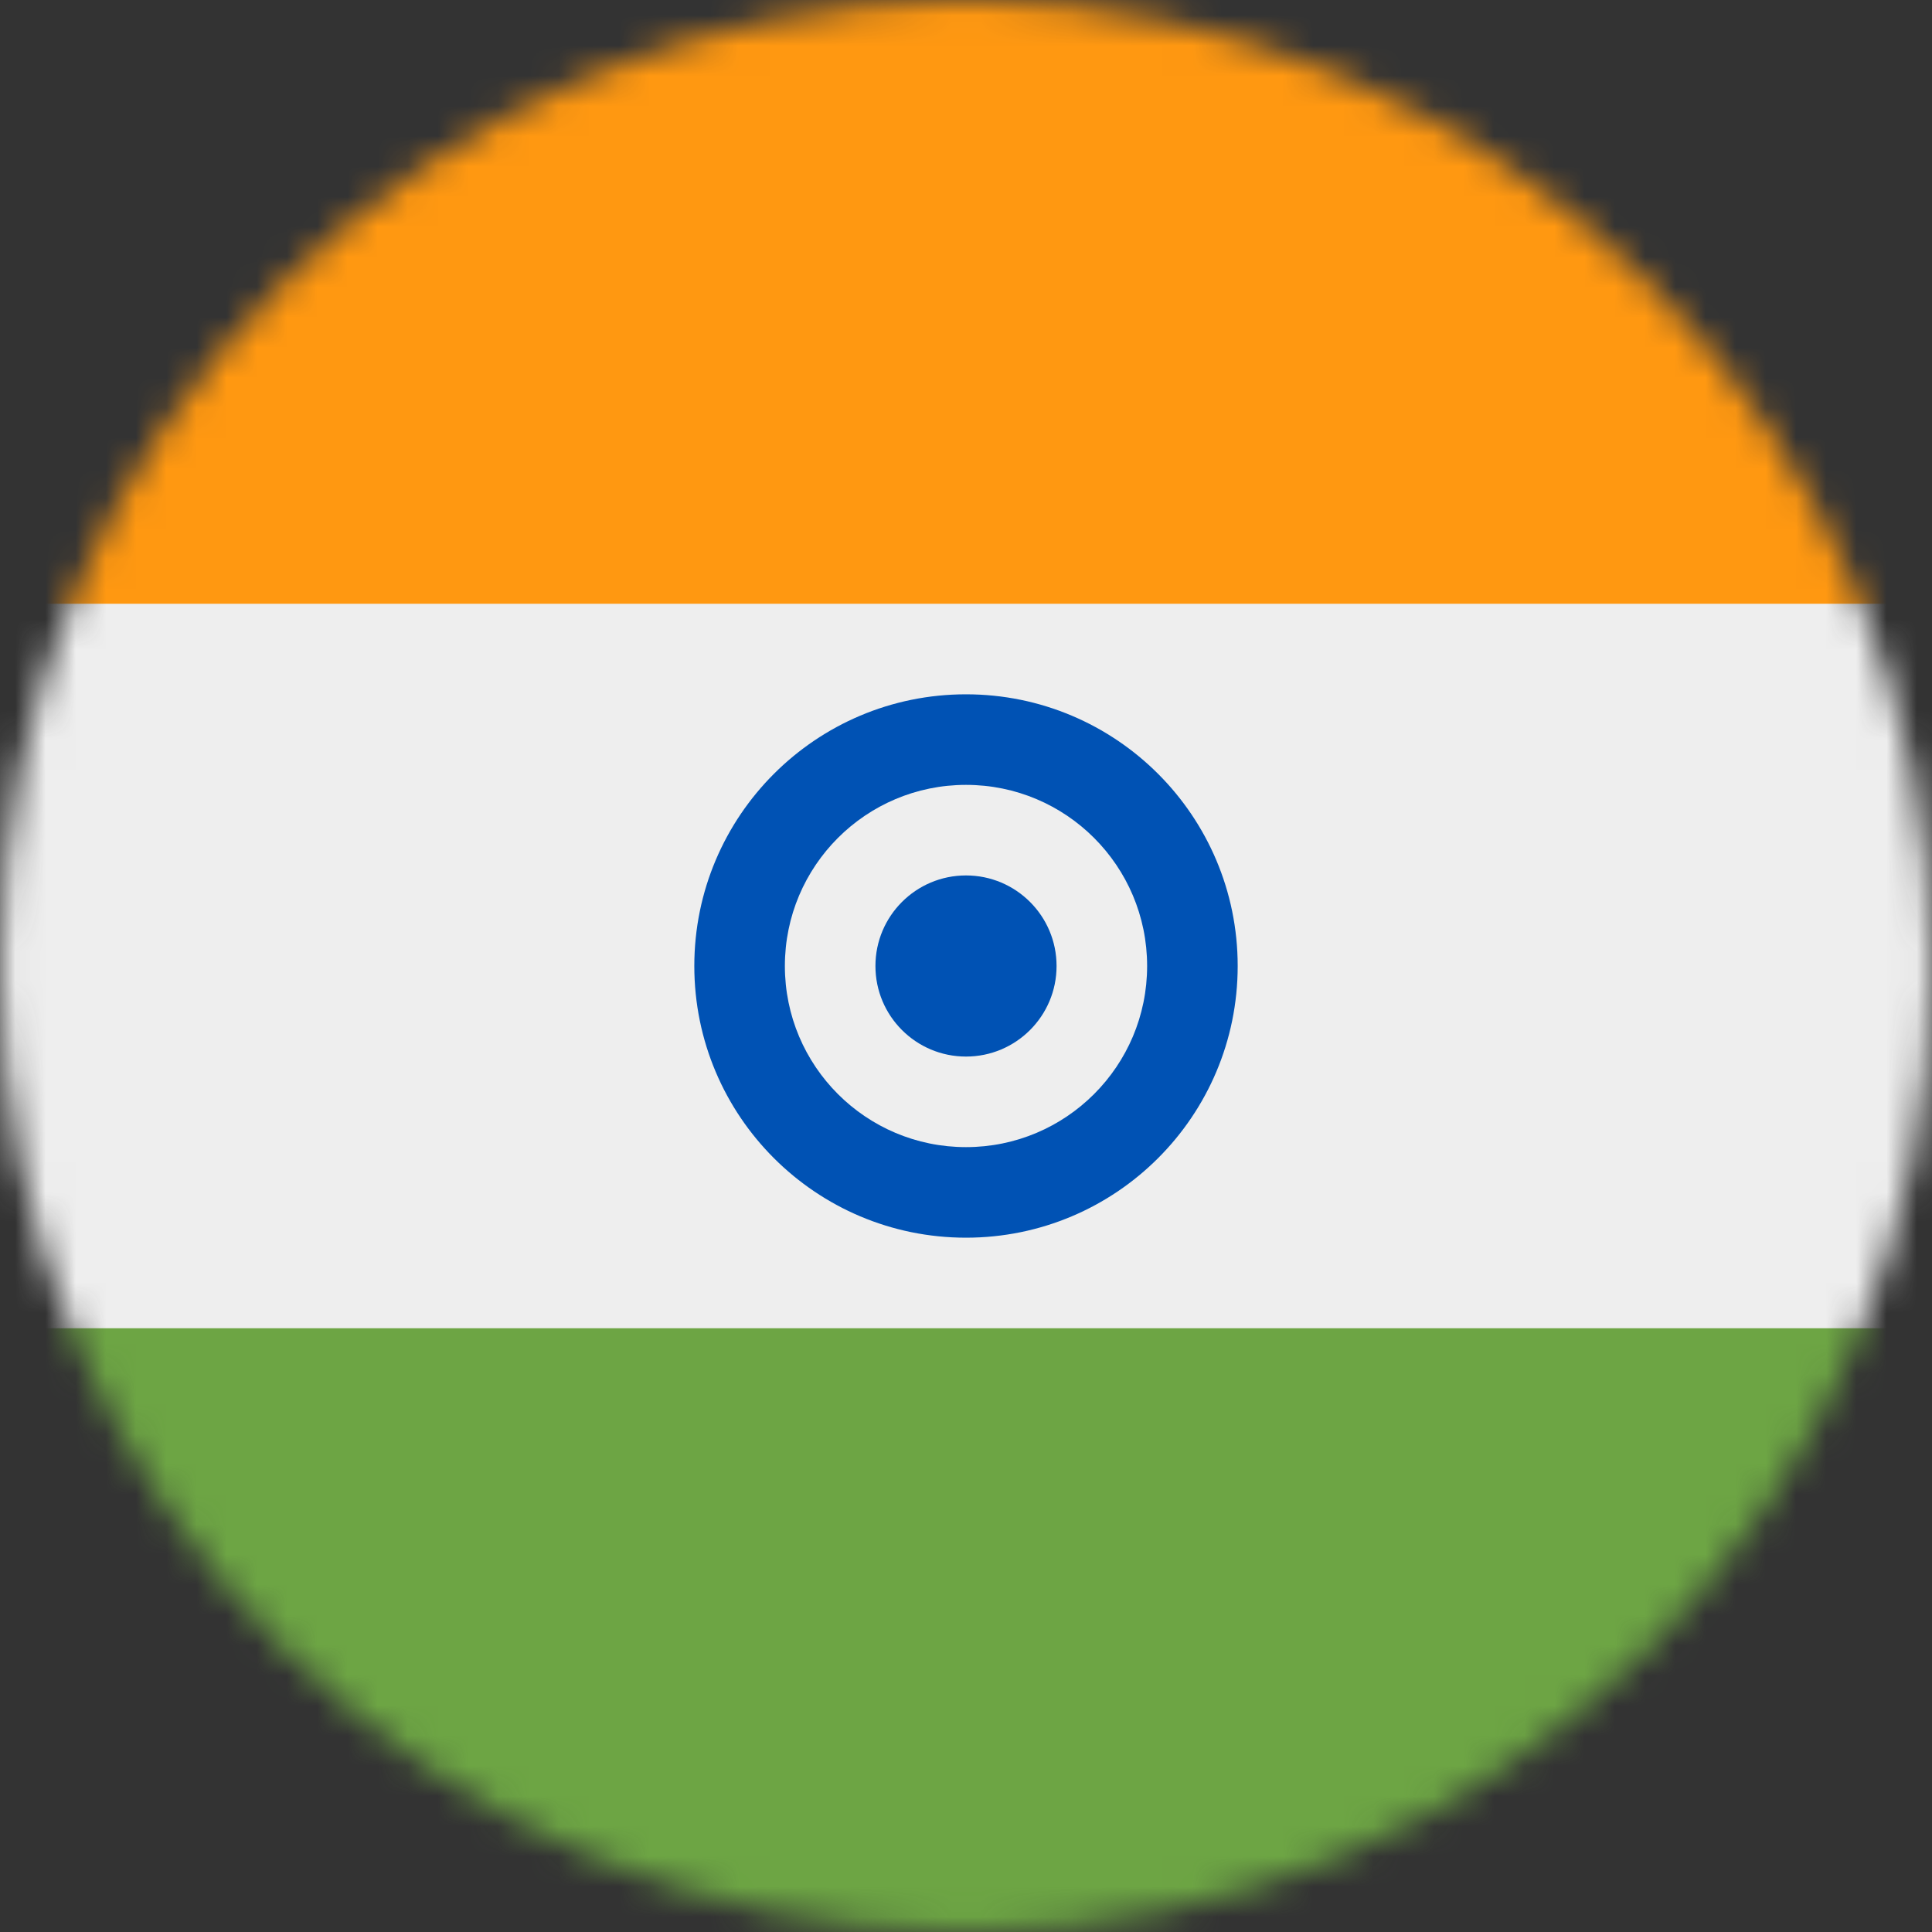 <svg width="64" height="64" viewBox="0 0 64 64" fill="none" xmlns="http://www.w3.org/2000/svg">
<rect x="0" y="0" width="64" height="64" fill="#333333" stroke="none"/>
<g clip-path="url(#clip0_980_7182)">
<mask id="mask0_980_7182" style="mask-type:luminance" maskUnits="userSpaceOnUse" x="0" y="0" width="64" height="64">
<path d="M32 64C49.673 64 64 49.673 64 32C64 14.327 49.673 0 32 0C14.327 0 0 14.327 0 32C0 49.673 14.327 64 32 64Z" fill="white"/>
</mask>
<g mask="url(#mask0_980_7182)">
<path d="M0 20L32 16L64 20V44L32 48L0 44V20Z" fill="#EEEEEE"/>
<path d="M0 0H64V20H0V0Z" fill="#FF9811"/>
<path d="M0 44H64V64H0V44Z" fill="#6DA544"/>
<path d="M32 41C36.971 41 41 36.971 41 32C41 27.029 36.971 23 32 23C27.029 23 23 27.029 23 32C23 36.971 27.029 41 32 41Z" fill="#0052B4"/>
<path d="M32 38C35.314 38 38 35.314 38 32C38 28.686 35.314 26 32 26C28.686 26 26 28.686 26 32C26 35.314 28.686 38 32 38Z" fill="#EEEEEE"/>
<path d="M32 35C33.657 35 35 33.657 35 32C35 30.343 33.657 29 32 29C30.343 29 29 30.343 29 32C29 33.657 30.343 35 32 35Z" fill="#0052B4"/>
</g>
</g>
<defs>
<clipPath id="clip0_980_7182">
<rect width="64" height="64" fill="white"/>
</clipPath>
</defs>
</svg>
